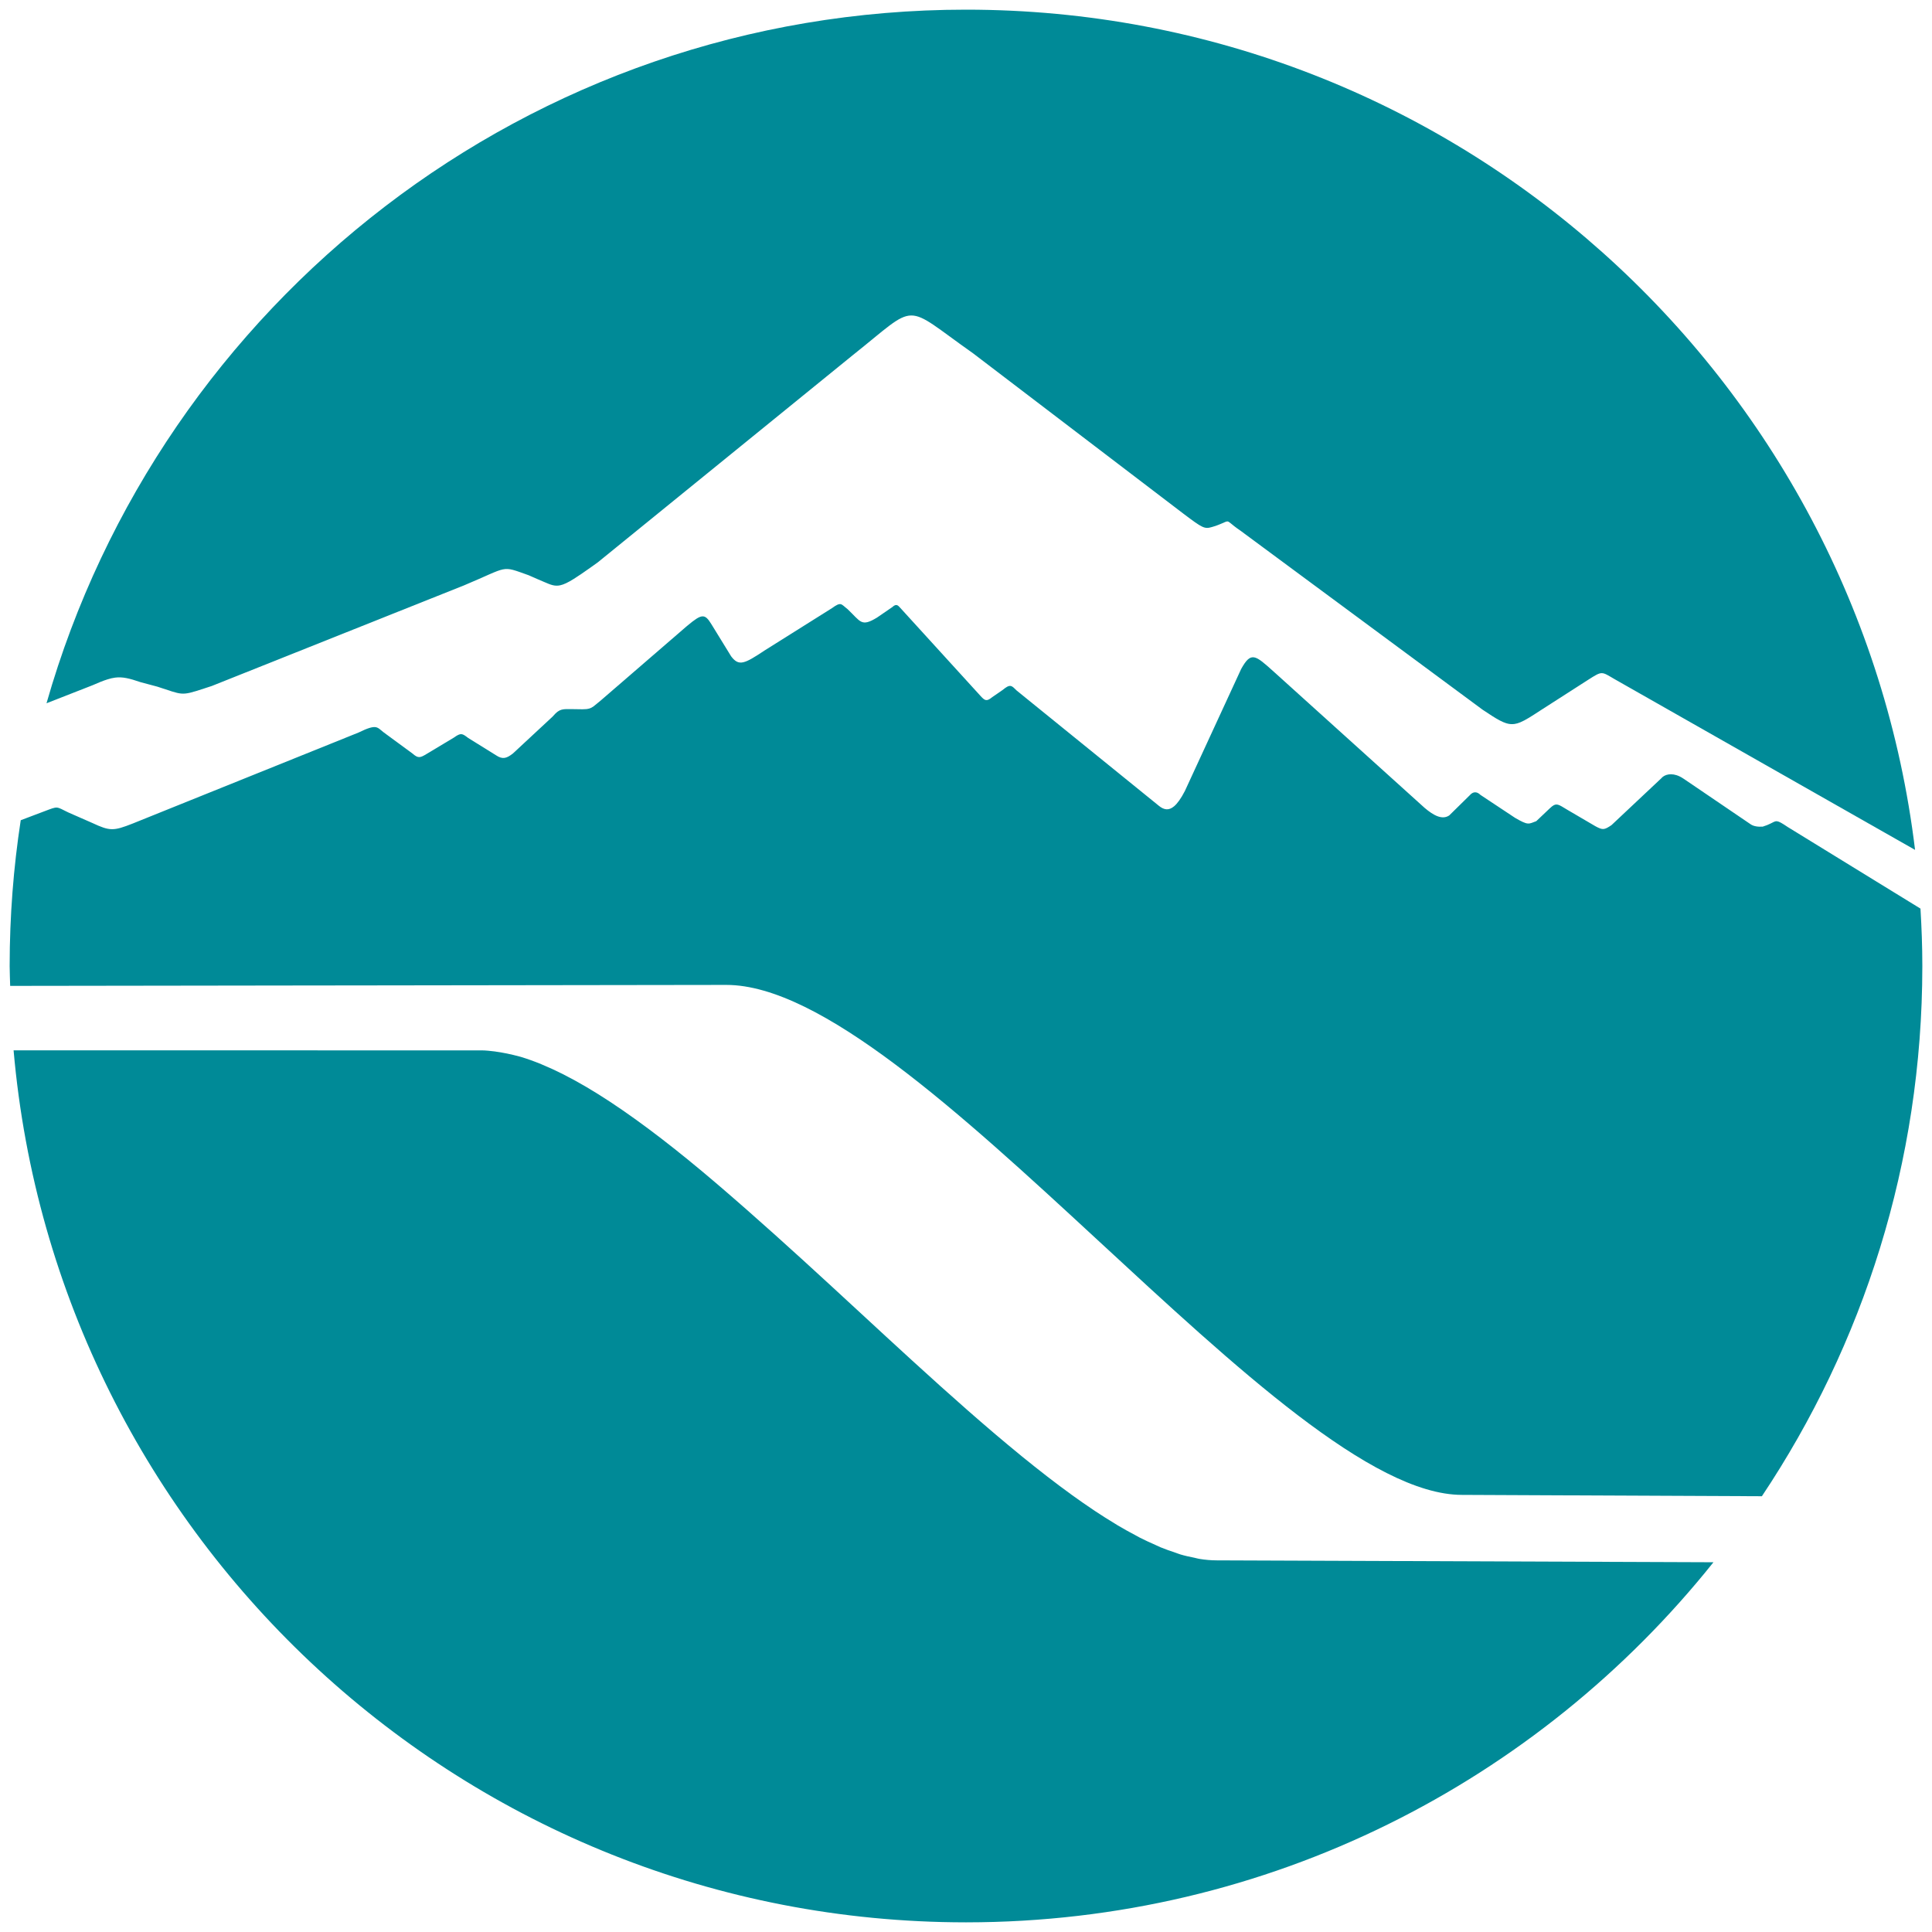 <?xml version="1.0" encoding="UTF-8" standalone="yes"?>
<svg version="1.2" viewBox="0 0 200 200" xml:space="preserve" baseProfile="tiny-ps" xmlns="http://www.w3.org/2000/svg">
  <title>bimi-svg-tiny-12-ps</title>
  <g>
    <path fill="#008A97" d="M11.128,70.328c0.284-0.09,0.542-0.15,0.794-0.182c0.755-0.095,1.454,0.068,2.636,0.474l1.724,0.46&#xD;&#xA;&#x9;&#x9;&#x9;c2.646,0.843,2.381,1.003,4.822,0.201c0.125-0.041,0.249-0.082,0.382-0.125c0.133-0.043,0.274-0.089,0.431-0.14l18.926-7.551&#xD;&#xA;&#x9;&#x9;&#x9;l7.183-2.863c4.727-1.978,3.777-2.09,6.701-1.053l0.838,0.369c0.294,0.12,0.546,0.231,0.77,0.329&#xD;&#xA;&#x9;&#x9;&#x9;c0.671,0.293,1.09,0.462,1.647,0.344c0.372-0.078,0.805-0.283,1.415-0.663c0.458-0.285,1.016-0.668,1.723-1.169&#xD;&#xA;&#x9;&#x9;&#x9;c0.236-0.167,0.488-0.347,0.758-0.541l26.37-21.427c6.952-5.525,5.09-5.423,12.48-0.219l21.803,16.623&#xD;&#xA;&#x9;&#x9;&#x9;c1.971,1.487,2.164,1.587,2.935,1.36c0.11-0.032,0.232-0.072,0.373-0.114c0.112-0.04,0.213-0.078,0.304-0.114&#xD;&#xA;&#x9;&#x9;&#x9;c0.274-0.107,0.461-0.193,0.598-0.253c0.137-0.06,0.225-0.094,0.301-0.096c0.228-0.008,0.348,0.266,1.374,0.96l25.052,18.524&#xD;&#xA;&#x9;&#x9;&#x9;c0.746,0.498,1.312,0.871,1.788,1.12c0.238,0.125,0.452,0.218,0.655,0.282c0.304,0.095,0.581,0.122,0.869,0.081&#xD;&#xA;&#x9;&#x9;&#x9;c0.191-0.027,0.387-0.084,0.598-0.171c0.528-0.217,1.151-0.618,2.04-1.2l4.311-2.767l0.667-0.428&#xD;&#xA;&#x9;&#x9;&#x9;c1.514-0.967,1.37-0.866,2.79-0.048l14.652,8.326l11.588,6.585l4.82,2.738C192.312,38.977,150.604,1,100,1&#xD;&#xA;&#x9;&#x9;&#x9;C54.761,1,16.637,31.357,4.815,72.802l4.743-1.857C10.196,70.664,10.69,70.465,11.128,70.328z"/>
    <path fill="#008A97" d="M198.807,94.059L198.807,94.059C198.806,94.059,198.806,94.059,198.807,94.059l-4.609-2.832l-9.138-5.618&#xD;&#xA;&#x9;&#x9;&#x9;c-1.183-0.796-1.141-0.666-1.794-0.346c-0.189,0.093-0.429,0.2-0.783,0.308c-0.496,0.037-0.95-0.032-1.254-0.241l-5.615-3.816&#xD;&#xA;&#x9;&#x9;&#x9;l-1.163-0.79c-0.08-0.062-0.156-0.105-0.234-0.156c-0.915-0.596-1.678-0.458-2.065-0.165c-0.06,0.045-0.111,0.094-0.152,0.144&#xD;&#xA;&#x9;&#x9;&#x9;l-3.719,3.497l-1.457,1.37c0,0,0,0,0,0l0,0c-0.763,0.518-0.913,0.518-1.655,0.123l-2.639-1.546l-0.264-0.154&#xD;&#xA;&#x9;&#x9;&#x9;c-0.046-0.028-0.082-0.05-0.125-0.076c-0.772-0.465-1.003-0.652-1.472-0.288c-0.071,0.055-0.147,0.122-0.232,0.203l-1.404,1.331&#xD;&#xA;&#x9;&#x9;&#x9;c0,0,0,0,0,0l0,0c-0.799,0.289-0.799,0.47-2.197-0.347l-3.585-2.377c-0.272-0.269-0.565-0.336-0.839-0.183&#xD;&#xA;&#x9;&#x9;&#x9;c-0.091,0.051-0.18,0.126-0.265,0.226l-2.124,2.088c0,0,0,0,0,0l0,0c-0.731,0.486-1.621,0.005-2.555-0.791l-15.618-14.1&#xD;&#xA;&#x9;&#x9;&#x9;c-1.911-1.716-2.338-2.12-3.363-0.273l-4.186,9.073l-1.644,3.564c-0.409,0.79-0.775,1.292-1.115,1.579&#xD;&#xA;&#x9;&#x9;&#x9;c-0.566,0.478-1.059,0.358-1.549-0.03l-14.738-11.946c-0.472-0.449-0.608-0.685-1.186-0.279c-0.082,0.058-0.174,0.129-0.276,0.214&#xD;&#xA;&#x9;&#x9;&#x9;l0,0c0,0,0,0,0,0l-1.071,0.738c-0.576,0.469-0.753,0.385-1.196-0.096l-8.302-9.112c-0.163-0.15-0.328-0.478-0.694-0.24&#xD;&#xA;&#x9;&#x9;&#x9;c-0.052,0.034-0.109,0.079-0.17,0.138l-1.575,1.08c0,0,0,0,0,0l-0.001,0c-1.644,1-1.676,0.417-3.043-0.877&#xD;&#xA;&#x9;&#x9;&#x9;c-0.676-0.518-0.649-0.805-1.616-0.102l-6.969,4.378c-2.096,1.393-2.667,1.671-3.468,0.608l-2.05-3.334&#xD;&#xA;&#x9;&#x9;&#x9;c-0.667-1.081-0.969-1.104-2.452,0.141c-0.049,0.041-0.088,0.071-0.14,0.115l-8.852,7.647c-0.332,0.263-0.542,0.459-0.738,0.603&#xD;&#xA;&#x9;&#x9;&#x9;c-0.294,0.215-0.557,0.31-1.152,0.31c-1.585,0-2.054-0.126-2.557,0.232c-0.168,0.12-0.339,0.293-0.558,0.542l-4.105,3.815&#xD;&#xA;&#x9;&#x9;&#x9;c0,0,0,0-0.001,0l0,0c-0.63,0.481-1.034,0.641-1.738,0.171l-2.877-1.789c-0.635-0.481-0.747-0.561-1.493-0.032l-2.813,1.687&#xD;&#xA;&#x9;&#x9;&#x9;c-0.678,0.417-0.881,0.46-1.452-0.037l-2.987-2.195c-0.705-0.535-0.689-0.919-2.61,0.016l-2.662,1.073l-16.78,6.76l-3.939,1.588&#xD;&#xA;&#x9;&#x9;&#x9;c-1.996,0.786-2.357,0.786-4.172-0.059l-1.963-0.861l-0.546-0.241c-1.279-0.62-1.004-0.657-2.48-0.102l-2.424,0.917&#xD;&#xA;&#x9;&#x9;&#x9;C1.393,89.819,1.002,94.845,1,99.961v0.074c0.001,0.679,0.039,1.348,0.053,2.024l31.219-0.043l4.672-0.005l38.245-0.053&#xD;&#xA;&#x9;&#x9;&#x9;c19.503,0,57.565,52.792,76.154,52.792l8.551,0.039l22.495,0.101c10.477-15.695,16.599-34.547,16.61-54.834v-0.114&#xD;&#xA;&#x9;&#x9;&#x9;C198.999,97.965,198.923,96.007,198.807,94.059z"/>
    <path fill="#008A97" d="M125.96,161.528c-0.295,0-0.596-0.013-0.9-0.04c-0.305-0.026-0.614-0.065-0.927-0.117&#xD;&#xA;&#x9;&#x9;&#x9;c-0.165-0.027-0.343-0.086-0.511-0.119c-0.471-0.094-0.945-0.192-1.434-0.34c-0.173-0.052-0.354-0.128-0.528-0.187&#xD;&#xA;&#x9;&#x9;&#x9;c-0.504-0.167-1.007-0.339-1.528-0.554l-0.471-0.216c-0.555-0.244-1.114-0.497-1.689-0.791l-0.39-0.214&#xD;&#xA;&#x9;&#x9;&#x9;c-0.614-0.324-1.233-0.663-1.866-1.039l-0.288-0.18c-0.678-0.408-1.361-0.837-2.057-1.301l-0.171-0.116&#xD;&#xA;&#x9;&#x9;&#x9;c-0.742-0.497-1.493-1.017-2.256-1.568l-0.057-0.043c-0.818-0.593-1.651-1.217-2.491-1.867c-0.861-0.666-1.731-1.358-2.612-2.074&#xD;&#xA;&#x9;&#x9;&#x9;l-0.126-0.105c-0.861-0.704-1.729-1.427-2.607-2.172l-0.198-0.169c-0.866-0.738-1.738-1.491-2.617-2.263l-0.174-0.153&#xD;&#xA;&#x9;&#x9;&#x9;c-0.899-0.789-1.802-1.593-2.712-2.409l-0.1-0.091c-0.943-0.846-1.89-1.703-2.84-2.573l-0.004-0.004&#xD;&#xA;&#x9;&#x9;&#x9;c-1.772-1.618-3.555-3.262-5.341-4.914c-3.939-3.642-7.884-7.271-11.752-10.669c-2.051-1.801-4.085-3.556-6.074-5.172&#xD;&#xA;&#x9;&#x9;&#x9;l-0.014-0.013c-0.913-0.741-1.817-1.457-2.712-2.149l-0.08-0.062c-0.884-0.679-1.76-1.333-2.624-1.955l-0.073-0.052&#xD;&#xA;&#x9;&#x9;&#x9;c-0.868-0.625-1.726-1.215-2.571-1.773l-0.041-0.027c-0.813-0.534-1.616-1.035-2.406-1.502l-0.043-0.025&#xD;&#xA;&#x9;&#x9;&#x9;c-0.765-0.449-1.518-0.862-2.258-1.24l-0.116-0.061c-0.726-0.367-1.439-0.695-2.14-0.985l-0.132-0.059&#xD;&#xA;&#x9;&#x9;&#x9;c-0.735-0.303-1.454-0.559-2.156-0.77h-0.002c-0.238-0.066-0.475-0.125-0.71-0.182c-0.237-0.061-0.47-0.107-0.701-0.157&#xD;&#xA;&#x9;&#x9;&#x9;l-0.117-0.02c-0.331-0.068-0.658-0.125-0.98-0.167l-0.112-0.02c-0.489-0.059-0.977-0.116-1.447-0.116h-3.619H6.252H1.77H1.407&#xD;&#xA;&#x9;&#x9;&#x9;C5.832,159.3,48.24,198.971,99.945,199h0.102c31.307-0.014,59.196-14.578,77.329-37.276l-0.383-0.002L125.96,161.528z"/>
  </g>
</svg>
